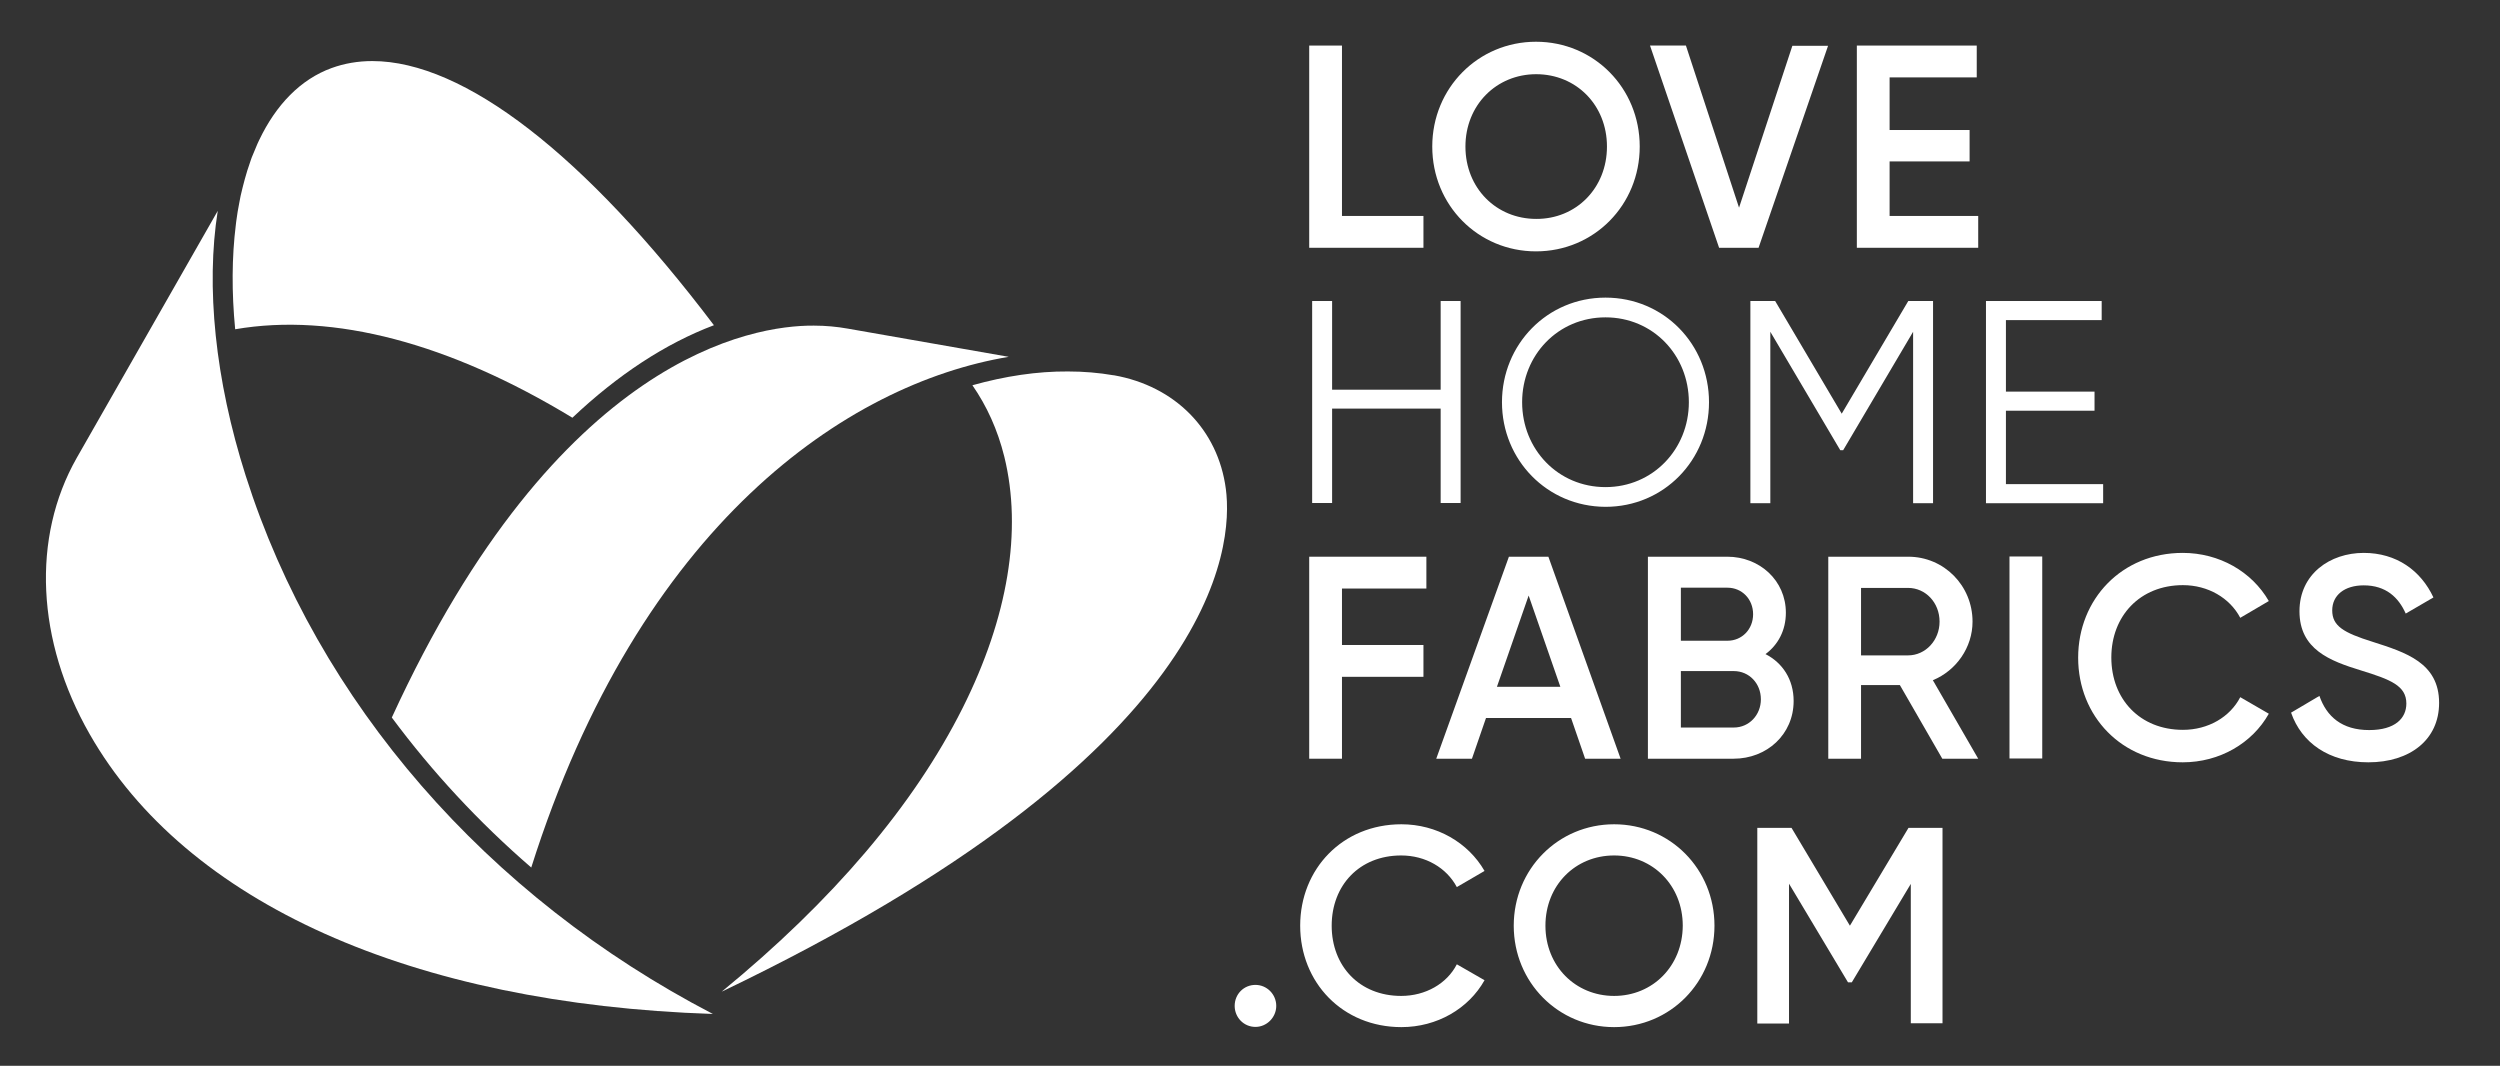 <svg width="190" height="81" viewBox="0 0 190 81" fill="none" xmlns="http://www.w3.org/2000/svg">
<rect x="0" y="0" width="190" height="81" fill="#333333" stroke="none"/>
<path d="M5.825 34.812C2.394 40.859 2.761 48.696 6.814 55.792C14.139 68.628 31.31 76.304 54.179 77.061C36.992 68.128 24.145 53.373 18.671 36.15C16.341 28.829 15.639 21.766 16.549 16.025L5.825 34.812Z" fill="white"/>
<path d="M29.778 54.532C32.842 58.661 36.401 62.499 40.375 65.933C48.625 39.858 64.376 29.167 76.664 27.119L64.424 24.974C63.61 24.829 62.748 24.748 61.886 24.748C61.855 24.748 61.807 24.748 61.775 24.748C57.29 24.732 42.417 26.99 29.778 54.532Z" fill="white"/>
<path d="M28.294 4.641C27.209 4.641 26.172 4.818 25.198 5.173C22.852 6.027 20.985 7.946 19.693 10.655C19.645 10.752 19.613 10.833 19.565 10.93C19.421 11.268 19.278 11.607 19.134 11.962C19.086 12.075 19.054 12.204 19.006 12.333C18.863 12.752 18.719 13.171 18.607 13.607C18.496 14.026 18.384 14.445 18.288 14.88C18.256 15.042 18.224 15.219 18.192 15.38C18.097 15.848 18.017 16.332 17.953 16.832C17.937 16.928 17.937 17.009 17.921 17.106C17.618 19.541 17.602 22.218 17.873 25.024C25.358 23.734 34.183 26.088 43.502 31.748C46.965 28.474 50.588 26.104 54.258 24.717C44.46 11.768 35.268 4.641 28.294 4.641Z" fill="white"/>
<path d="M73.903 29.279C74.988 30.843 75.818 32.649 76.329 34.714C77.701 40.309 76.616 46.905 73.169 53.79C69.451 61.208 63.291 68.449 54.849 75.367C92.67 57.241 93.739 41.551 93.165 37.165C92.574 32.649 89.303 29.344 84.659 28.521H84.627C83.51 28.328 82.345 28.231 81.164 28.231C78.818 28.215 76.377 28.586 73.903 29.279Z" fill="white"/>
<path d="M108.182 16.412V18.831H99.5V3.463H101.99V16.412H108.182Z" fill="white"/>
<path d="M108.852 11.138C108.852 6.687 112.347 3.172 116.735 3.172C121.14 3.172 124.619 6.687 124.619 11.138C124.619 15.589 121.14 19.104 116.735 19.104C112.347 19.104 108.852 15.605 108.852 11.138ZM122.129 11.138C122.129 7.977 119.783 5.639 116.751 5.639C113.719 5.639 111.373 7.993 111.373 11.138C111.373 14.299 113.719 16.637 116.751 16.637C119.783 16.653 122.129 14.299 122.129 11.138Z" fill="white"/>
<path d="M125.401 3.463H128.13L132.167 15.783L136.22 3.479H138.933L133.651 18.831H130.651L125.401 3.463Z" fill="white"/>
<path d="M150.344 16.412V18.831H141.12V3.463H150.232V5.882H143.609V9.881H149.689V12.268H143.609V16.412H150.344Z" fill="white"/>
<path d="M111.006 22.877V38.229H109.49V31.053H101.24V38.229H99.724V22.877H101.24V29.617H109.49V22.877H111.006Z" fill="white"/>
<path d="M114.15 30.569C114.15 26.183 117.581 22.619 122.017 22.619C126.454 22.619 129.885 26.167 129.885 30.569C129.885 34.971 126.454 38.519 122.017 38.519C117.581 38.503 114.15 34.955 114.15 30.569ZM128.353 30.569C128.353 26.989 125.624 24.119 122.017 24.119C118.411 24.119 115.682 26.989 115.682 30.569C115.682 34.149 118.411 37.02 122.017 37.02C125.624 37.02 128.353 34.133 128.353 30.569Z" fill="white"/>
<path d="M146.912 38.245H145.396V25.215L140.082 34.213H139.859L134.545 25.215V38.245H133.029V22.877H134.912L139.971 31.44L145.029 22.877H146.912V38.245Z" fill="white"/>
<path d="M159.839 36.794V38.245H150.934V22.877H159.727V24.328H152.45V29.763H159.184V31.214H152.45V36.794H159.839Z" fill="white"/>
<path d="M101.99 44.713V49.019H108.182V51.438H101.99V57.662H99.5V42.31H108.405V44.729H101.99V44.713Z" fill="white"/>
<path d="M119.4 54.566H112.937L111.868 57.662H109.155L114.677 42.31H117.677L123.166 57.662H120.469L119.4 54.566ZM118.586 52.196L116.177 45.262L113.767 52.196H118.586Z" fill="white"/>
<path d="M136.316 53.276C136.316 55.824 134.273 57.662 131.752 57.662H125.241V42.31H131.273C133.731 42.31 135.726 44.117 135.726 46.568C135.726 47.906 135.135 49.003 134.178 49.712C135.47 50.373 136.316 51.631 136.316 53.276ZM127.746 44.665V48.696H131.289C132.39 48.696 133.236 47.826 133.236 46.681C133.236 45.536 132.39 44.665 131.289 44.665H127.746ZM133.827 53.147C133.827 51.938 132.933 51.002 131.768 51.002H127.746V55.292H131.768C132.933 55.292 133.827 54.34 133.827 53.147Z" fill="white"/>
<path d="M144.391 52.067H141.439V57.662H138.949V42.31H145.029C147.742 42.31 149.913 44.504 149.913 47.245C149.913 49.212 148.668 50.97 146.897 51.696L150.344 57.662H147.615L144.391 52.067ZM141.439 49.809H145.013C146.338 49.809 147.407 48.664 147.407 47.245C147.407 45.794 146.338 44.681 145.013 44.681H141.439V49.809Z" fill="white"/>
<path d="M155.211 42.293V57.645H152.721V42.293H155.211Z" fill="white"/>
<path d="M157.94 49.986C157.94 45.535 161.259 42.02 165.887 42.02C168.664 42.02 171.137 43.439 172.43 45.68L170.26 46.954C169.462 45.438 167.802 44.471 165.903 44.471C162.631 44.471 160.461 46.825 160.461 49.969C160.461 53.13 162.631 55.468 165.903 55.468C167.818 55.468 169.478 54.501 170.26 52.985L172.43 54.243C171.169 56.484 168.696 57.936 165.887 57.936C161.259 57.936 157.94 54.436 157.94 49.986Z" fill="white"/>
<path d="M174.121 54.162L176.276 52.888C176.818 54.453 177.983 55.485 180.058 55.485C182.037 55.485 182.883 54.581 182.883 53.469C182.883 52.114 181.686 51.647 179.436 50.953C177.074 50.228 174.76 49.357 174.76 46.454C174.76 43.616 177.09 42.02 179.643 42.02C182.133 42.02 183.984 43.358 184.941 45.406L182.835 46.632C182.292 45.406 181.335 44.487 179.643 44.487C178.191 44.487 177.249 45.229 177.249 46.39C177.249 47.567 178.095 48.083 180.313 48.776C182.835 49.583 185.372 50.373 185.372 53.42C185.372 56.226 183.154 57.936 179.994 57.936C176.994 57.936 174.919 56.452 174.121 54.162Z" fill="white"/>
<path d="M95.415 78.045C96.277 78.045 96.995 77.319 96.995 76.448C96.995 75.561 96.277 74.852 95.415 74.852C94.537 74.852 93.835 75.545 93.835 76.448C93.835 77.319 94.521 78.045 95.415 78.045ZM106.506 78.061C109.219 78.061 111.613 76.658 112.825 74.497L110.719 73.287C109.969 74.755 108.341 75.69 106.49 75.69C103.314 75.69 101.208 73.417 101.208 70.353C101.208 67.289 103.314 65.015 106.49 65.015C108.341 65.015 109.937 65.95 110.719 67.418L112.825 66.192C111.581 64.031 109.187 62.645 106.506 62.645C102.022 62.645 98.814 66.047 98.814 70.353C98.814 74.658 102.022 78.061 106.506 78.061ZM122.672 78.061C126.933 78.061 130.3 74.658 130.3 70.353C130.3 66.047 126.933 62.645 122.672 62.645C118.427 62.645 115.044 66.047 115.044 70.353C115.044 74.658 118.427 78.061 122.672 78.061ZM122.672 75.69C119.735 75.69 117.453 73.417 117.453 70.353C117.453 67.289 119.719 65.015 122.672 65.015C125.608 65.015 127.89 67.289 127.89 70.353C127.874 73.417 125.608 75.69 122.672 75.69ZM147.631 62.919H145.045L140.593 70.353L136.157 62.919H133.555V77.787H135.965V67.16L140.449 74.658H140.737L145.221 67.176V77.77H147.631V62.919Z" fill="white"/>
</svg>
